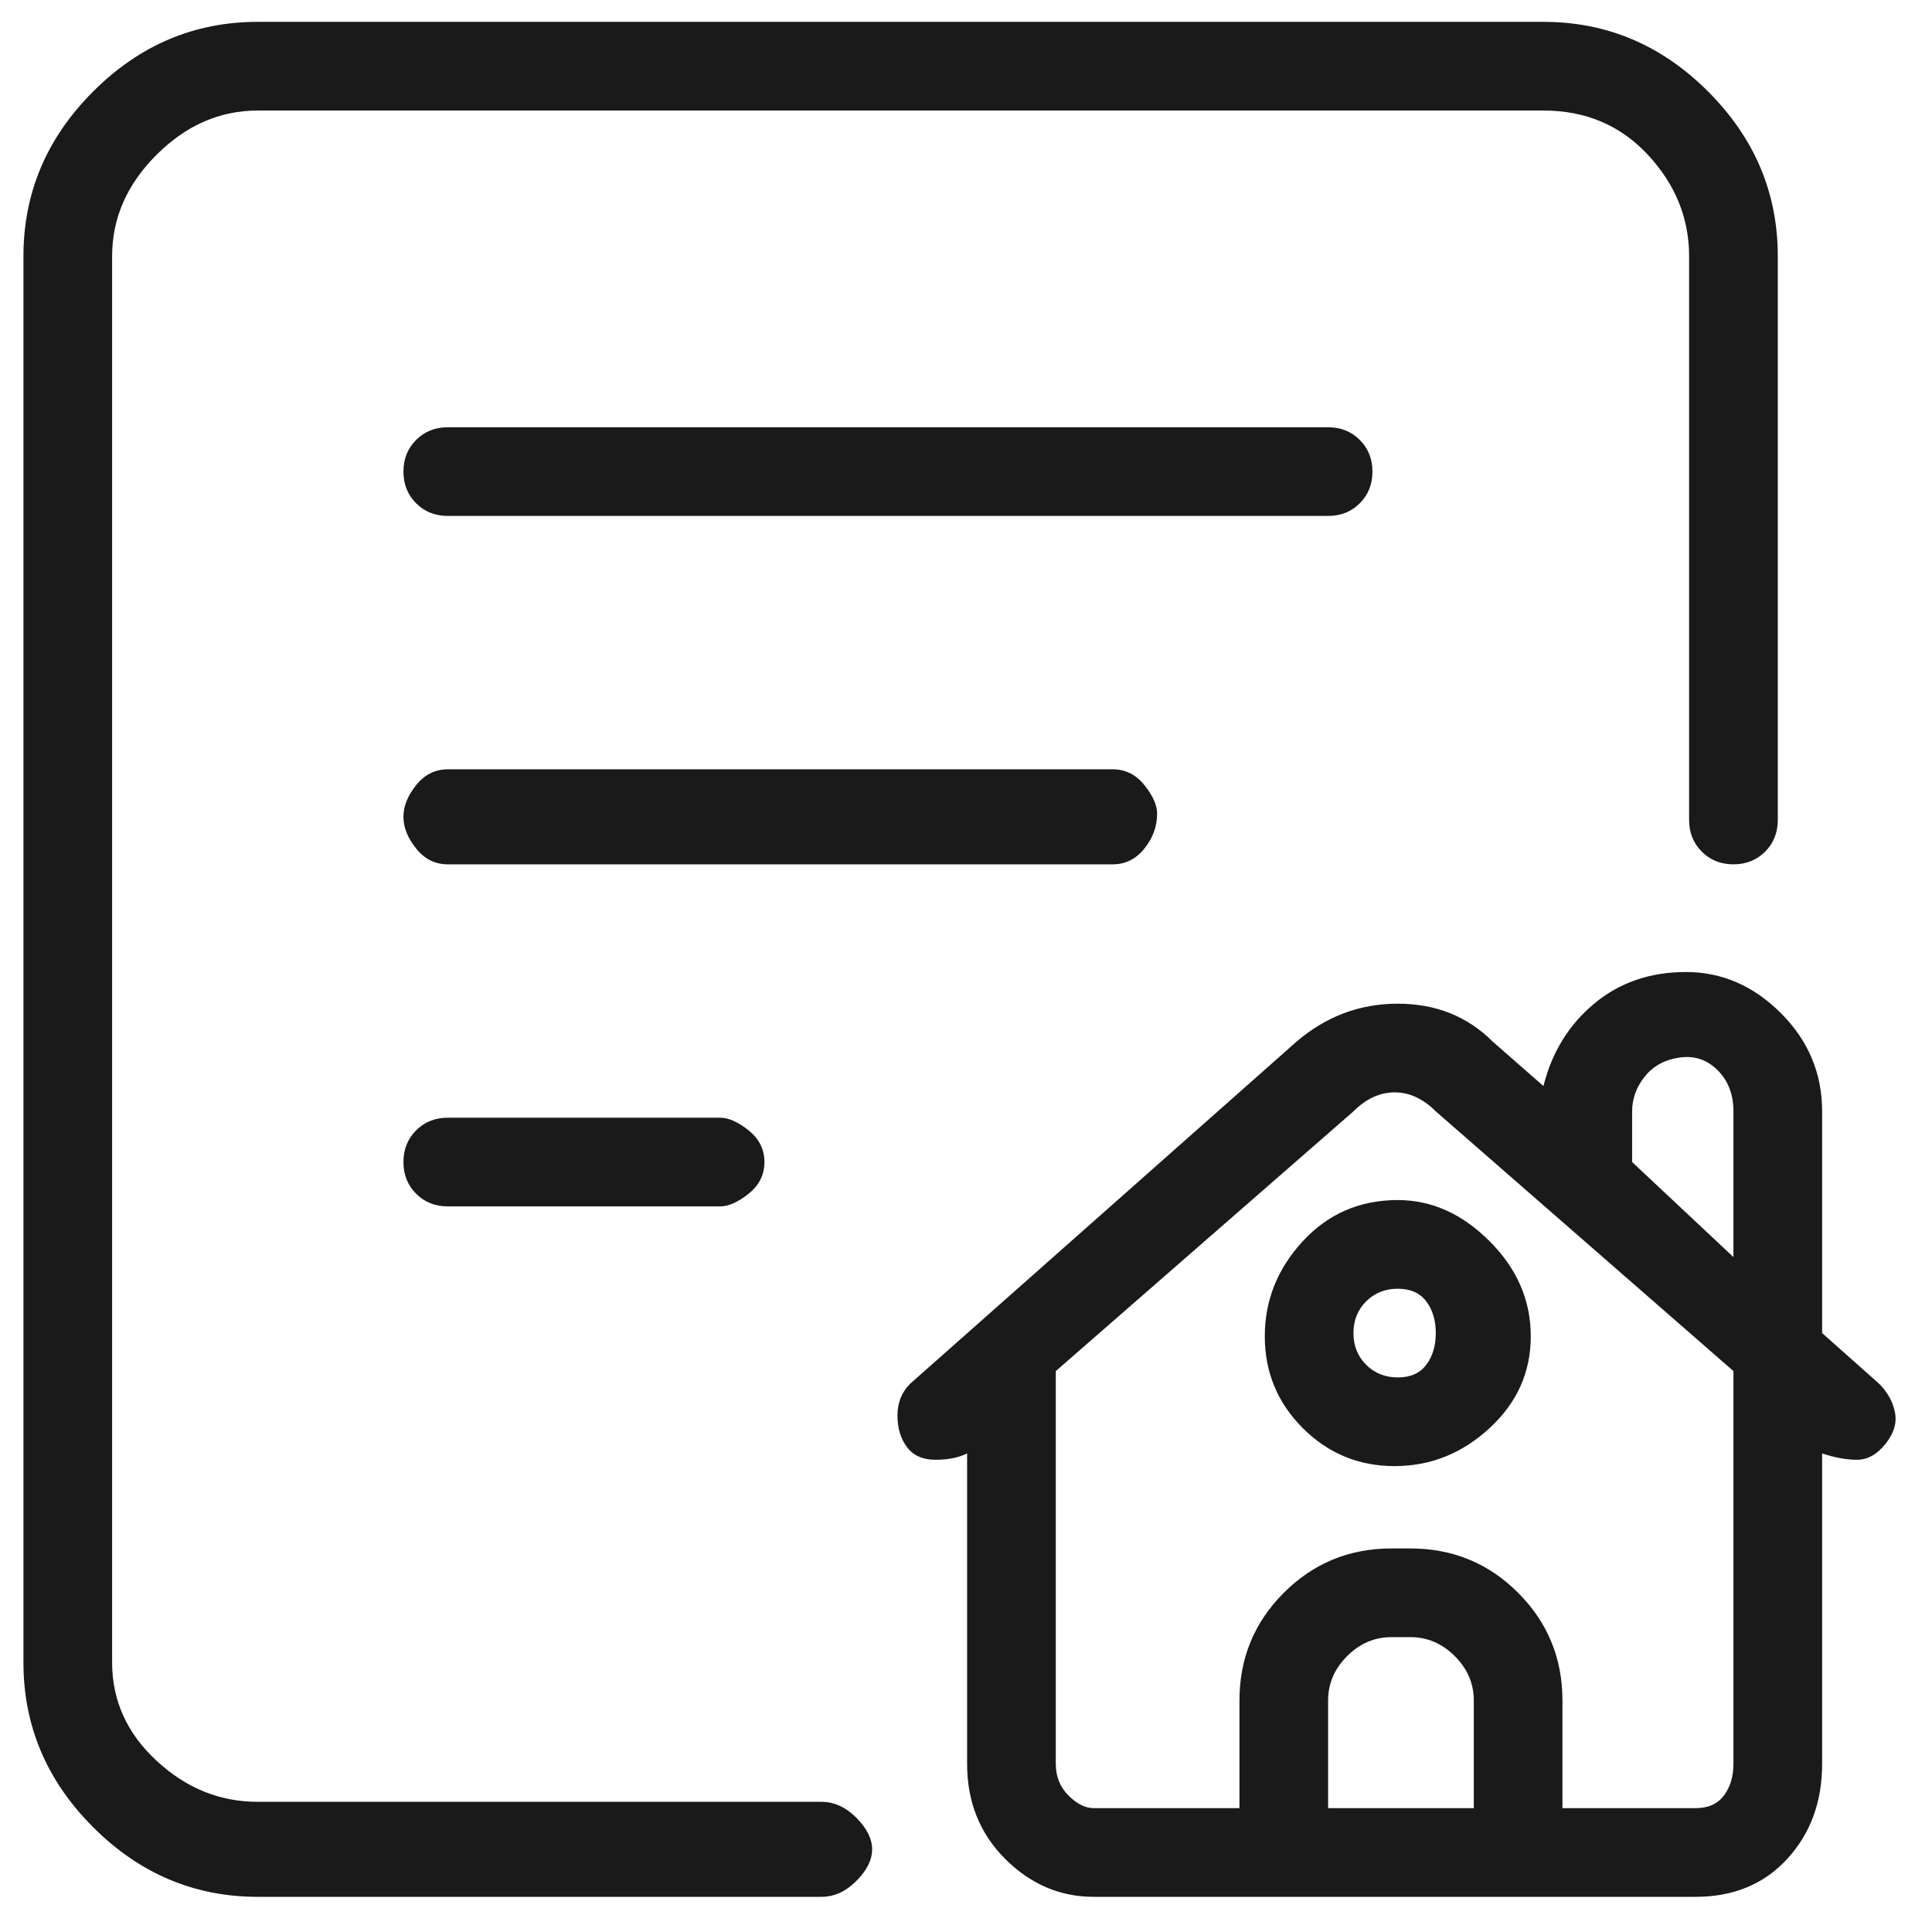 <svg width="61" height="61" viewBox="0 0 61 61" fill="none" xmlns="http://www.w3.org/2000/svg">
<g clip-path="url(#clip0_175_320)">
<path d="M59.331 43.69L57.531 42.09V35.09C57.531 33.89 57.097 32.857 56.231 31.99C55.364 31.123 54.365 30.69 53.231 30.69C52.098 30.69 51.132 31.023 50.332 31.69C49.532 32.357 48.999 33.224 48.732 34.29L47.133 32.89C46.333 32.09 45.333 31.69 44.133 31.69C42.933 31.69 41.867 32.09 40.934 32.89L28.736 43.69C28.469 43.957 28.336 44.29 28.336 44.69C28.336 45.09 28.436 45.423 28.636 45.69C28.836 45.957 29.136 46.09 29.535 46.09C29.935 46.09 30.269 46.023 30.535 45.89V55.69C30.535 56.89 30.935 57.89 31.735 58.69C32.535 59.49 33.468 59.89 34.535 59.89H53.531C54.731 59.89 55.698 59.49 56.431 58.69C57.164 57.89 57.531 56.89 57.531 55.69V45.89C57.931 46.023 58.297 46.09 58.631 46.09C58.964 46.09 59.264 45.923 59.53 45.59C59.797 45.257 59.897 44.923 59.83 44.59C59.764 44.257 59.597 43.957 59.331 43.69ZM46.533 57.09H41.933V53.69C41.933 53.157 42.133 52.69 42.533 52.29C42.933 51.89 43.4 51.69 43.933 51.69H44.533C45.066 51.69 45.533 51.89 45.933 52.29C46.333 52.69 46.533 53.157 46.533 53.69V57.09ZM54.731 55.69C54.731 56.09 54.631 56.423 54.431 56.69C54.231 56.957 53.931 57.09 53.531 57.09H49.332V53.69C49.332 52.357 48.865 51.224 47.932 50.29C46.999 49.357 45.866 48.89 44.533 48.89H43.933C42.6 48.89 41.467 49.357 40.534 50.29C39.6 51.224 39.134 52.357 39.134 53.69V57.09H34.535C34.268 57.09 34.001 56.957 33.735 56.69C33.468 56.423 33.335 56.09 33.335 55.69V43.29L42.733 35.09C43.133 34.69 43.566 34.49 44.033 34.49C44.5 34.49 44.933 34.69 45.333 35.09L54.731 43.29V55.69ZM54.731 35.09V39.69L51.532 36.69V35.09C51.532 34.69 51.665 34.324 51.932 33.99C52.198 33.657 52.565 33.457 53.032 33.39C53.498 33.324 53.898 33.457 54.231 33.79C54.565 34.123 54.731 34.557 54.731 35.09ZM44.133 37.89C42.933 37.89 41.933 38.324 41.133 39.19C40.334 40.057 39.934 41.057 39.934 42.19C39.934 43.324 40.334 44.29 41.133 45.09C41.933 45.89 42.9 46.29 44.033 46.29C45.166 46.29 46.166 45.89 47.032 45.09C47.899 44.29 48.332 43.324 48.332 42.19C48.332 41.057 47.899 40.057 47.032 39.19C46.166 38.324 45.2 37.89 44.133 37.89ZM45.333 42.09C45.333 42.49 45.233 42.824 45.033 43.09C44.833 43.357 44.533 43.49 44.133 43.49C43.733 43.49 43.4 43.357 43.133 43.09C42.867 42.824 42.733 42.49 42.733 42.09C42.733 41.69 42.867 41.357 43.133 41.09C43.4 40.824 43.733 40.69 44.133 40.69C44.533 40.69 44.833 40.824 45.033 41.09C45.233 41.357 45.333 41.69 45.333 42.09ZM25.936 56.89H8.139C6.939 56.89 5.873 56.457 4.94 55.59C4.006 54.724 3.54 53.69 3.54 52.49V8.09C3.54 6.89 4.006 5.823 4.94 4.89C5.873 3.957 6.939 3.49 8.139 3.49H48.732C50.065 3.49 51.165 3.957 52.032 4.89C52.898 5.823 53.331 6.89 53.331 8.09V25.89C53.331 26.29 53.465 26.623 53.731 26.89C53.998 27.157 54.331 27.29 54.731 27.29C55.131 27.29 55.464 27.157 55.731 26.89C55.998 26.623 56.131 26.29 56.131 25.89V8.09C56.131 6.09 55.398 4.357 53.931 2.89C52.465 1.423 50.732 0.69 48.732 0.69H8.139C6.139 0.69 4.406 1.423 2.94 2.89C1.473 4.357 0.74 6.09 0.74 8.09V52.49C0.74 54.49 1.473 56.224 2.94 57.69C4.406 59.157 6.139 59.89 8.139 59.89H25.936C26.336 59.89 26.703 59.724 27.036 59.39C27.369 59.057 27.536 58.724 27.536 58.39C27.536 58.057 27.369 57.724 27.036 57.39C26.703 57.057 26.336 56.89 25.936 56.89ZM43.333 14.89C43.333 14.49 43.2 14.157 42.933 13.89C42.667 13.623 42.333 13.49 41.933 13.49H14.138C13.738 13.49 13.405 13.623 13.138 13.89C12.871 14.157 12.738 14.49 12.738 14.89C12.738 15.29 12.871 15.623 13.138 15.89C13.405 16.157 13.738 16.29 14.138 16.29H41.933C42.333 16.29 42.667 16.157 42.933 15.89C43.2 15.623 43.333 15.29 43.333 14.89ZM36.534 25.69C36.534 25.424 36.401 25.123 36.134 24.79C35.868 24.457 35.534 24.29 35.135 24.29H14.138C13.738 24.29 13.405 24.457 13.138 24.79C12.871 25.123 12.738 25.457 12.738 25.79C12.738 26.123 12.871 26.457 13.138 26.79C13.405 27.123 13.738 27.29 14.138 27.29H35.135C35.534 27.29 35.868 27.123 36.134 26.79C36.401 26.457 36.534 26.09 36.534 25.69ZM14.138 35.29C13.738 35.29 13.405 35.423 13.138 35.69C12.871 35.957 12.738 36.29 12.738 36.69C12.738 37.09 12.871 37.423 13.138 37.69C13.405 37.957 13.738 38.09 14.138 38.09H22.737C23.003 38.09 23.303 37.957 23.636 37.69C23.97 37.423 24.136 37.09 24.136 36.69C24.136 36.29 23.97 35.957 23.636 35.69C23.303 35.423 23.003 35.29 22.737 35.29H14.138Z" fill="#1A1A1A"/>
</g>
<defs>
<clipPath id="clip0_175_320">
<rect width="60.01" height="60" fill="white" transform="matrix(1 0 0 -1 0.33 60.29)"/>
</clipPath>
</defs>
</svg>
